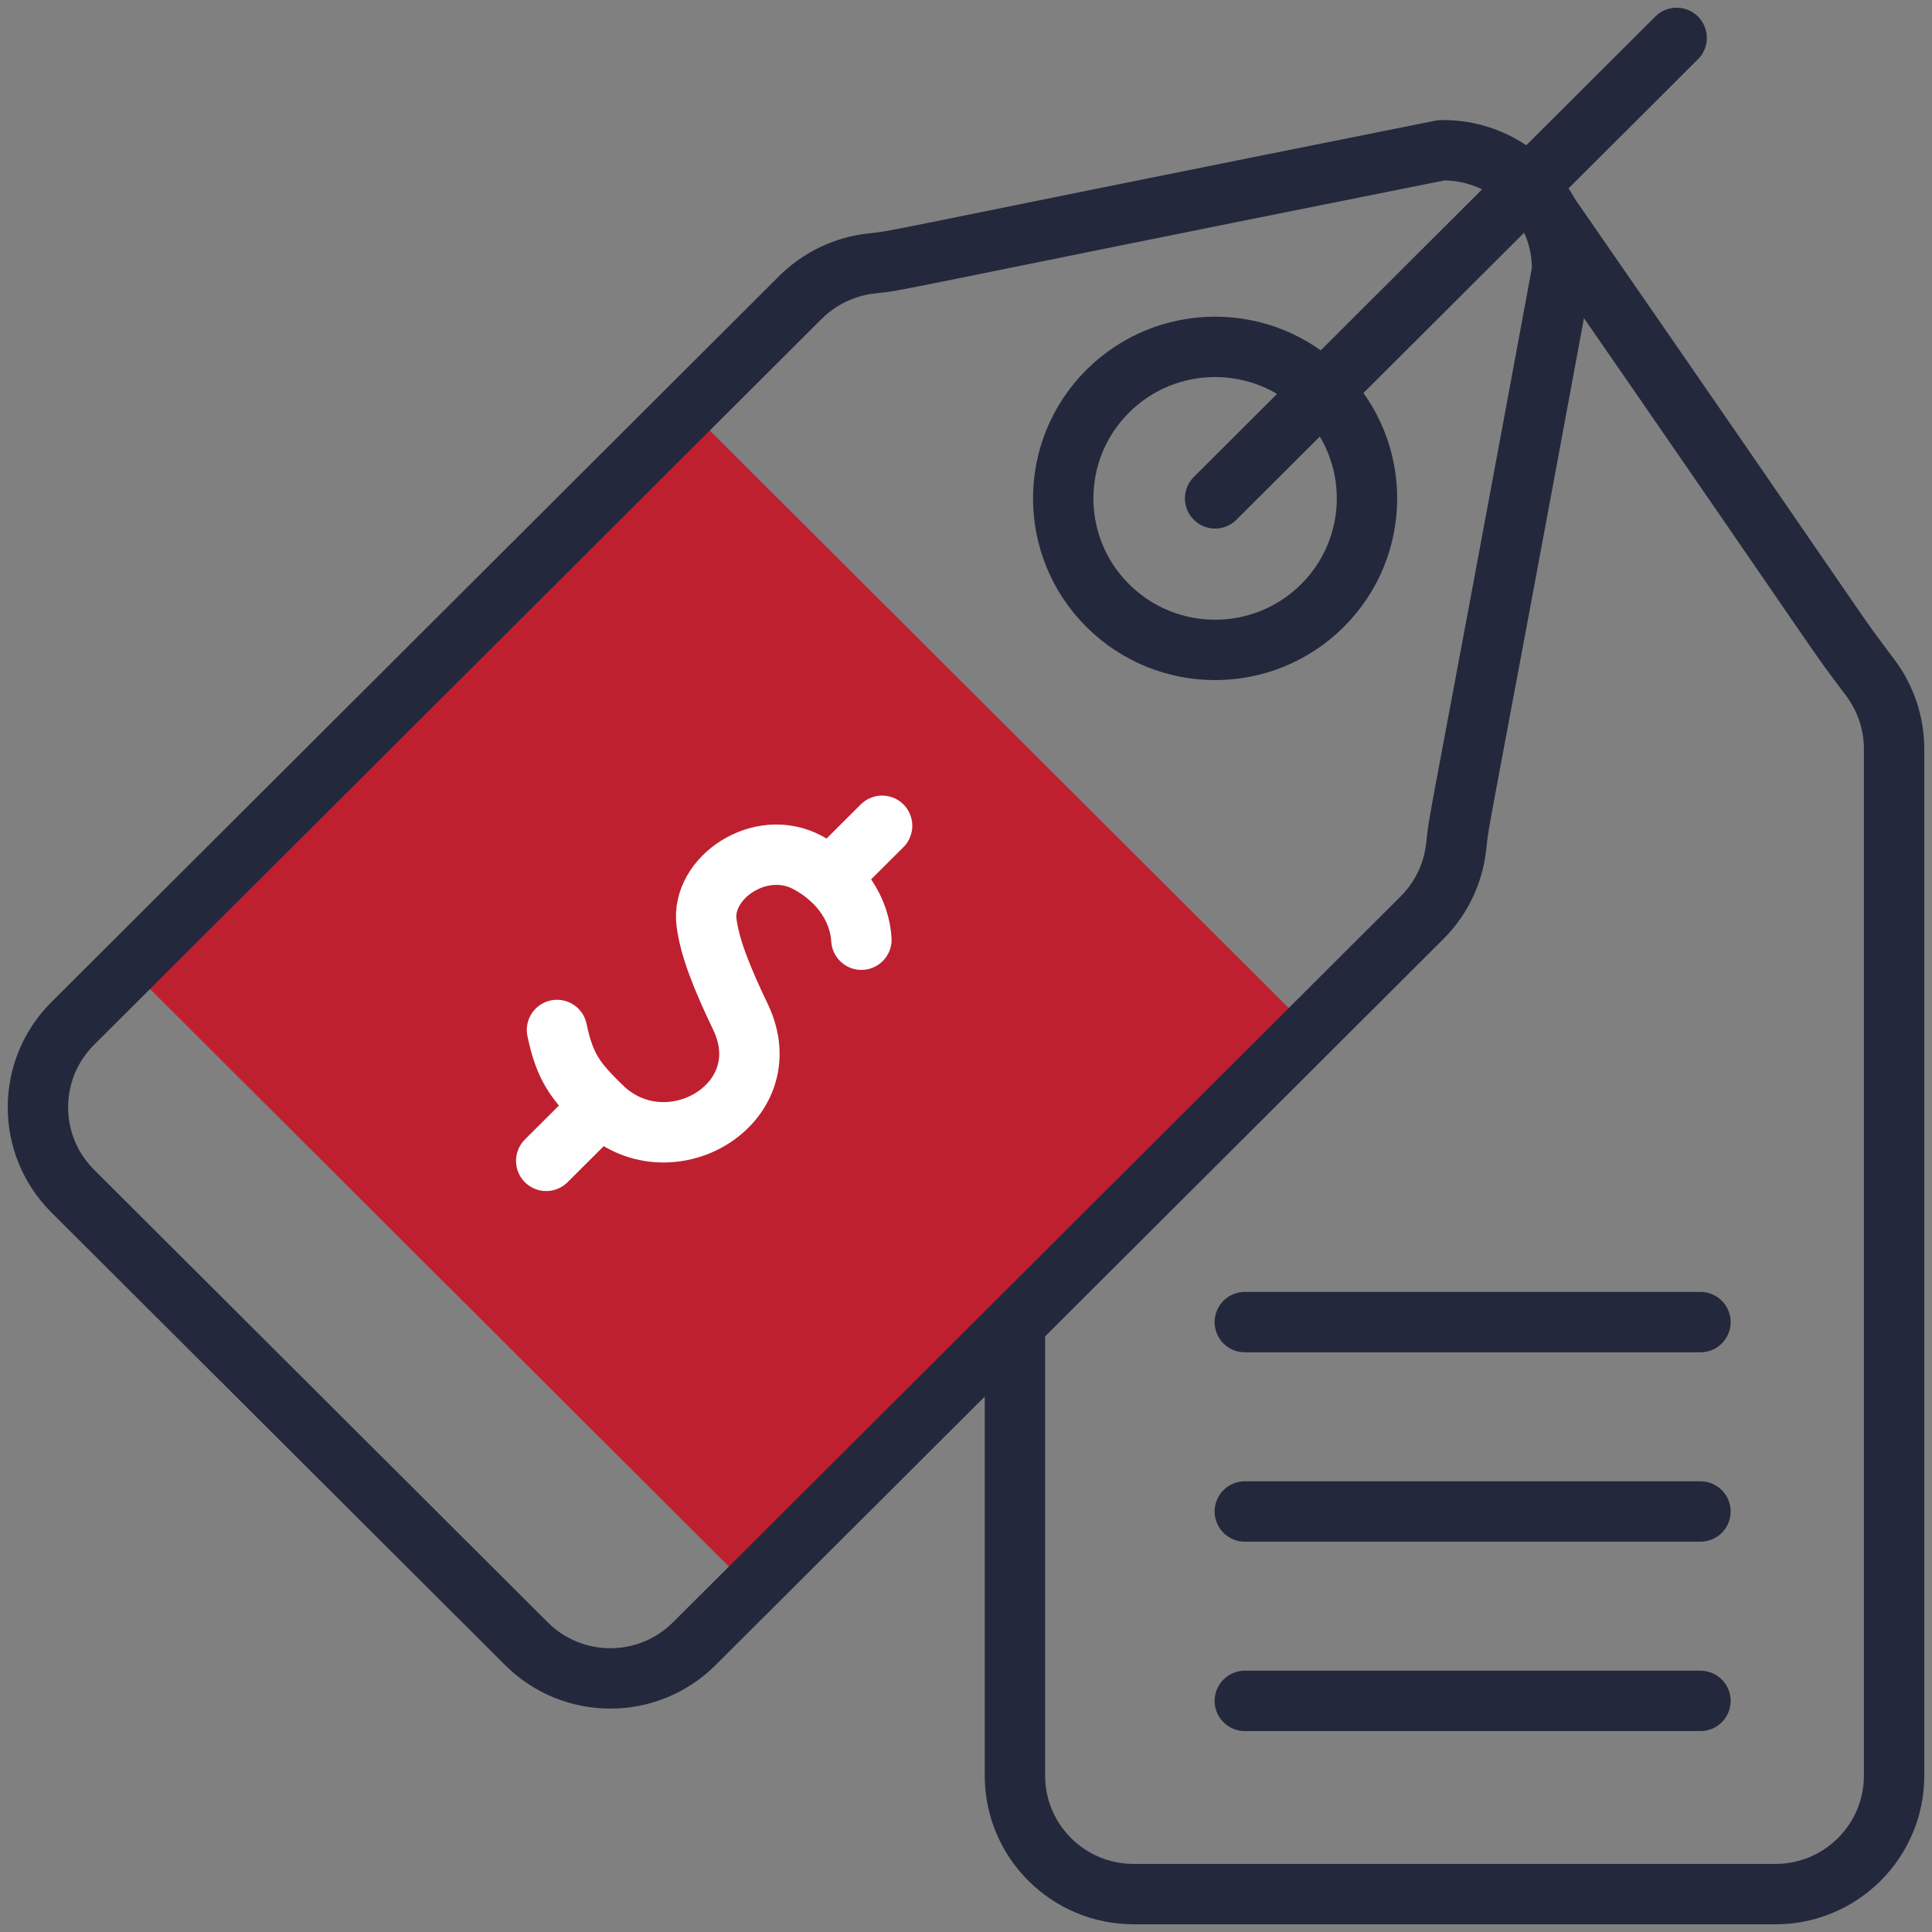 <svg width="64" height="64" viewBox="0 0 64 64" fill="none" xmlns="http://www.w3.org/2000/svg">
<rect x="0" y="0" width="64" height="64" fill="#808080" stroke="none"/>
<g clip-path="url(#clip0_2185_3646)">
<path d="M43.397 34.099C43.326 34.17 24.941 52.513 24.854 52.6L4.262 32.055L22.805 13.555L43.397 34.099Z" fill="#BF202F"/>
<path d="M43.809 20.059C41.844 22.019 38.66 22.019 36.694 20.059C34.729 18.099 34.729 14.92 36.694 12.96C38.66 11 41.844 11 43.809 12.96C45.775 14.92 45.775 18.099 43.809 20.059Z" stroke="#24283C" stroke-width="2" stroke-miterlimit="10" stroke-linecap="round" stroke-linejoin="round"/>
<path d="M51.296 7.081C51.593 7.643 51.756 8.286 51.745 8.968C48.092 28.716 48.379 26.807 48.234 28.07C48.133 28.948 47.738 29.77 47.107 30.399C41.815 35.679 37.422 40.061 23 54.449C21.464 55.983 18.973 55.983 17.438 54.449L2.408 39.455C0.872 37.922 0.872 35.437 2.408 33.905C2.913 33.401 25.618 10.748 26.514 9.854C27.146 9.225 27.97 8.83 28.849 8.73C30.012 8.597 28.533 8.82 47.746 4.978C49.322 4.952 50.658 5.855 51.293 7.077" stroke="#24283C" stroke-width="2" stroke-miterlimit="10" stroke-linecap="round" stroke-linejoin="round"/>
<path d="M28.535 31.129C28.479 30.189 27.905 29.19 26.755 28.573C25.181 27.73 23.226 29.081 23.403 30.544C23.506 31.384 23.911 32.396 24.53 33.688C25.914 36.58 22.102 38.804 19.909 36.644C19.053 35.802 18.71 35.352 18.451 34.119" stroke="white" stroke-width="2" stroke-miterlimit="10" stroke-linecap="round" stroke-linejoin="round"/>
<path d="M18.094 38.455L19.91 36.645" stroke="white" stroke-width="2" stroke-miterlimit="10" stroke-linecap="round" stroke-linejoin="round"/>
<path d="M27.49 29.08L29.221 27.355" stroke="white" stroke-width="2" stroke-miterlimit="10" stroke-linecap="round" stroke-linejoin="round"/>
<path d="M51.293 7.077L51.296 7.081C62.42 23.158 60.422 20.398 61.967 22.465C62.468 23.139 62.744 23.96 62.744 24.808V58.821C62.744 60.988 60.983 62.745 58.811 62.745H37.554C35.383 62.745 33.621 60.988 33.621 58.821V43.919" stroke="#24283C" stroke-width="2" stroke-miterlimit="10" stroke-linecap="round" stroke-linejoin="round"/>
<path d="M40.252 16.509C56.622 0.177 29.324 27.413 55.541 1.255" stroke="#24283C" stroke-width="2" stroke-miterlimit="10" stroke-linecap="round" stroke-linejoin="round"/>
<path d="M41.236 43.796H56.33" stroke="#24283C" stroke-width="2" stroke-miterlimit="10" stroke-linecap="round" stroke-linejoin="round"/>
<path d="M41.236 50.07H56.33" stroke="#24283C" stroke-width="2" stroke-miterlimit="10" stroke-linecap="round" stroke-linejoin="round"/>
<path d="M41.236 56.344H56.33" stroke="#24283C" stroke-width="2" stroke-miterlimit="10" stroke-linecap="round" stroke-linejoin="round"/>
</g>
<defs>
<clipPath id="clip0_2185_3646">
<rect width="64" height="64" fill="white"/>
</clipPath>
</defs>
</svg>
